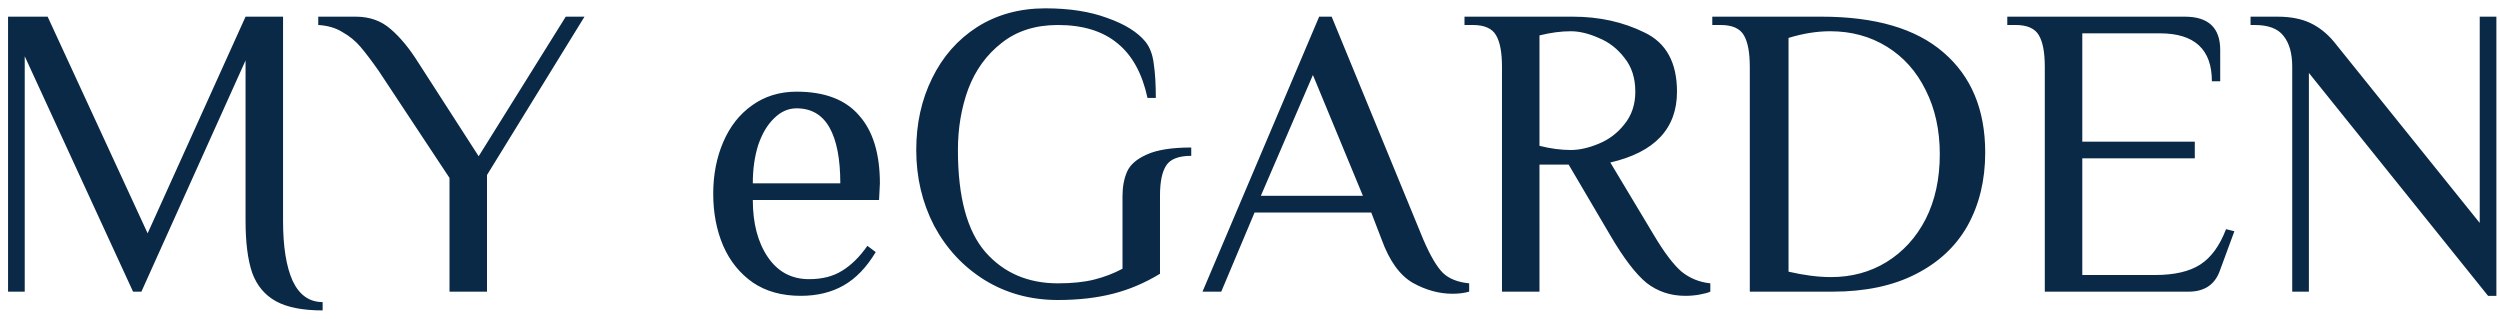 <svg xmlns="http://www.w3.org/2000/svg" width="180" height="23" fill="none" viewBox="0 0 180 23">
    <path fill="#092946" d="M23.23 22.35c-1.44 0-2.56-.22-3.36-.66-.8-.44-1.37-1.12-1.71-2.04-.32-.94-.48-2.19-.48-3.75V4.35L10.18 21h-.6L1.78 4.05V21H.58V1.2h2.85l7.2 15.6 7.05-15.6h2.7v14.7c0 1.86.23 3.3.69 4.32.48 1.02 1.2 1.53 2.16 1.53v.6zM27.264 5.1c-.52-.74-.96-1.32-1.32-1.74-.36-.42-.79-.77-1.29-1.05-.48-.3-1.06-.47-1.74-.51v-.6h2.7c1 0 1.84.3 2.52.9.68.58 1.34 1.38 1.98 2.4l4.35 6.75 6.27-10.05h1.35l-7.02 11.4V21h-2.7v-8.19l-5.1-7.71zm30.388 16.2c-1.36 0-2.51-.32-3.45-.96-.94-.66-1.65-1.54-2.13-2.64-.48-1.12-.72-2.37-.72-3.75 0-1.36.24-2.6.72-3.72s1.17-2 2.07-2.64c.92-.66 1.99-.99 3.21-.99 2.02 0 3.52.57 4.5 1.71 1 1.12 1.5 2.75 1.5 4.89l-.06 1.2h-9.09c0 1.68.36 3.05 1.08 4.11.72 1.06 1.71 1.59 2.97 1.59.94 0 1.73-.2 2.37-.6.66-.4 1.27-1 1.83-1.8l.6.45c-.66 1.1-1.43 1.9-2.31 2.4-.88.5-1.91.75-3.09.75zm2.85-8.1c0-1.76-.26-3.1-.78-4.02-.52-.92-1.31-1.38-2.37-1.38-.6 0-1.14.24-1.62.72-.48.46-.86 1.1-1.14 1.92-.26.82-.39 1.74-.39 2.76h6.3zm15.668 8.4c-1.96 0-3.72-.48-5.28-1.44-1.54-.96-2.75-2.26-3.63-3.9-.86-1.66-1.29-3.48-1.29-5.46 0-1.9.38-3.62 1.14-5.16.76-1.56 1.84-2.79 3.24-3.69C71.77 1.05 73.41.6 75.27.6c1.72 0 3.2.23 4.44.69 1.26.44 2.18 1.01 2.76 1.71.32.4.52.93.6 1.59.1.66.15 1.48.15 2.46h-.6c-.38-1.76-1.1-3.07-2.16-3.93-1.06-.88-2.49-1.32-4.29-1.32-1.62 0-2.97.43-4.05 1.29-1.08.84-1.88 1.94-2.4 3.3-.5 1.36-.75 2.83-.75 4.41 0 3.38.66 5.83 1.98 7.35 1.32 1.5 3.06 2.25 5.22 2.25 1.02 0 1.89-.09 2.61-.27.72-.18 1.4-.44 2.04-.78v-5.22c0-.68.11-1.27.33-1.77.22-.5.69-.91 1.41-1.23.74-.34 1.81-.51 3.21-.51v.6c-.9 0-1.5.23-1.8.69-.3.46-.45 1.18-.45 2.16v5.64c-1.08.66-2.21 1.14-3.39 1.44-1.18.3-2.5.45-3.96.45zm28.41-.45c-.96 0-1.91-.26-2.85-.78-.94-.54-1.69-1.58-2.25-3.12l-.75-1.95h-8.4l-2.4 5.7h-1.35l8.4-19.8h.9l6.6 16.05c.5 1.16.97 1.96 1.41 2.4.44.42 1.07.67 1.89.75v.6c-.36.1-.76.15-1.2.15zm-6.45-7.05l-3.6-8.7-3.75 8.7h7.35zm23.213 7.2c-1.06 0-1.99-.31-2.79-.93-.78-.64-1.65-1.78-2.61-3.42l-3-5.1h-2.1V21h-2.7V4.8c0-1.02-.14-1.77-.42-2.25-.28-.5-.84-.75-1.68-.75h-.6v-.6h7.8c1.9 0 3.62.38 5.16 1.14 1.56.74 2.34 2.16 2.34 4.26 0 2.66-1.6 4.36-4.8 5.1l3.15 5.25c.74 1.24 1.4 2.11 1.98 2.61.6.48 1.29.76 2.07.84v.6c-.18.08-.44.15-.78.21-.32.06-.66.09-1.02.09zm-8.25-10.5c.62 0 1.29-.15 2.01-.45.74-.3 1.36-.77 1.86-1.41.52-.64.78-1.42.78-2.34 0-.98-.26-1.79-.78-2.43-.5-.66-1.12-1.14-1.86-1.44-.72-.32-1.39-.48-2.01-.48-.7 0-1.45.1-2.25.3v7.95c.8.2 1.55.3 2.25.3zm12.892-6c0-1.02-.14-1.77-.42-2.25-.28-.5-.84-.75-1.68-.75h-.6v-.6h7.86c3.88 0 6.81.86 8.79 2.58 2 1.72 3 4.12 3 7.2 0 1.98-.42 3.73-1.26 5.25-.84 1.5-2.09 2.67-3.75 3.51-1.64.84-3.64 1.26-6 1.26h-5.94V4.8zm5.85 15.15c1.48 0 2.81-.36 3.99-1.08 1.2-.74 2.14-1.77 2.82-3.09.68-1.34 1.02-2.9 1.02-4.68 0-1.74-.34-3.28-1.02-4.62-.66-1.34-1.59-2.38-2.79-3.12-1.2-.74-2.56-1.11-4.08-1.11-.96 0-1.96.16-3 .48v16.83c1.12.26 2.14.39 3.06.39zm15.39-15.15c0-1.02-.14-1.77-.42-2.25-.28-.5-.84-.75-1.68-.75h-.6v-.6h12.78c1.7 0 2.55.8 2.55 2.4v2.25h-.6c0-2.3-1.25-3.45-3.75-3.45h-5.58v7.8h8.1v1.2h-8.1v8.4h5.25c1.38 0 2.46-.25 3.24-.75.78-.5 1.4-1.35 1.86-2.55l.6.15-1.05 2.85c-.36 1-1.11 1.5-2.25 1.5h-10.35V4.8zM166.24 21h-1.2V4.8c0-.96-.21-1.7-.63-2.22-.4-.52-1.09-.78-2.07-.78h-.3v-.6h1.95c.92 0 1.7.15 2.34.45.64.3 1.21.75 1.71 1.35l10.5 13.05V1.2h1.2v20.1h-.6l-12.9-16.05V21z"/>
</svg>
